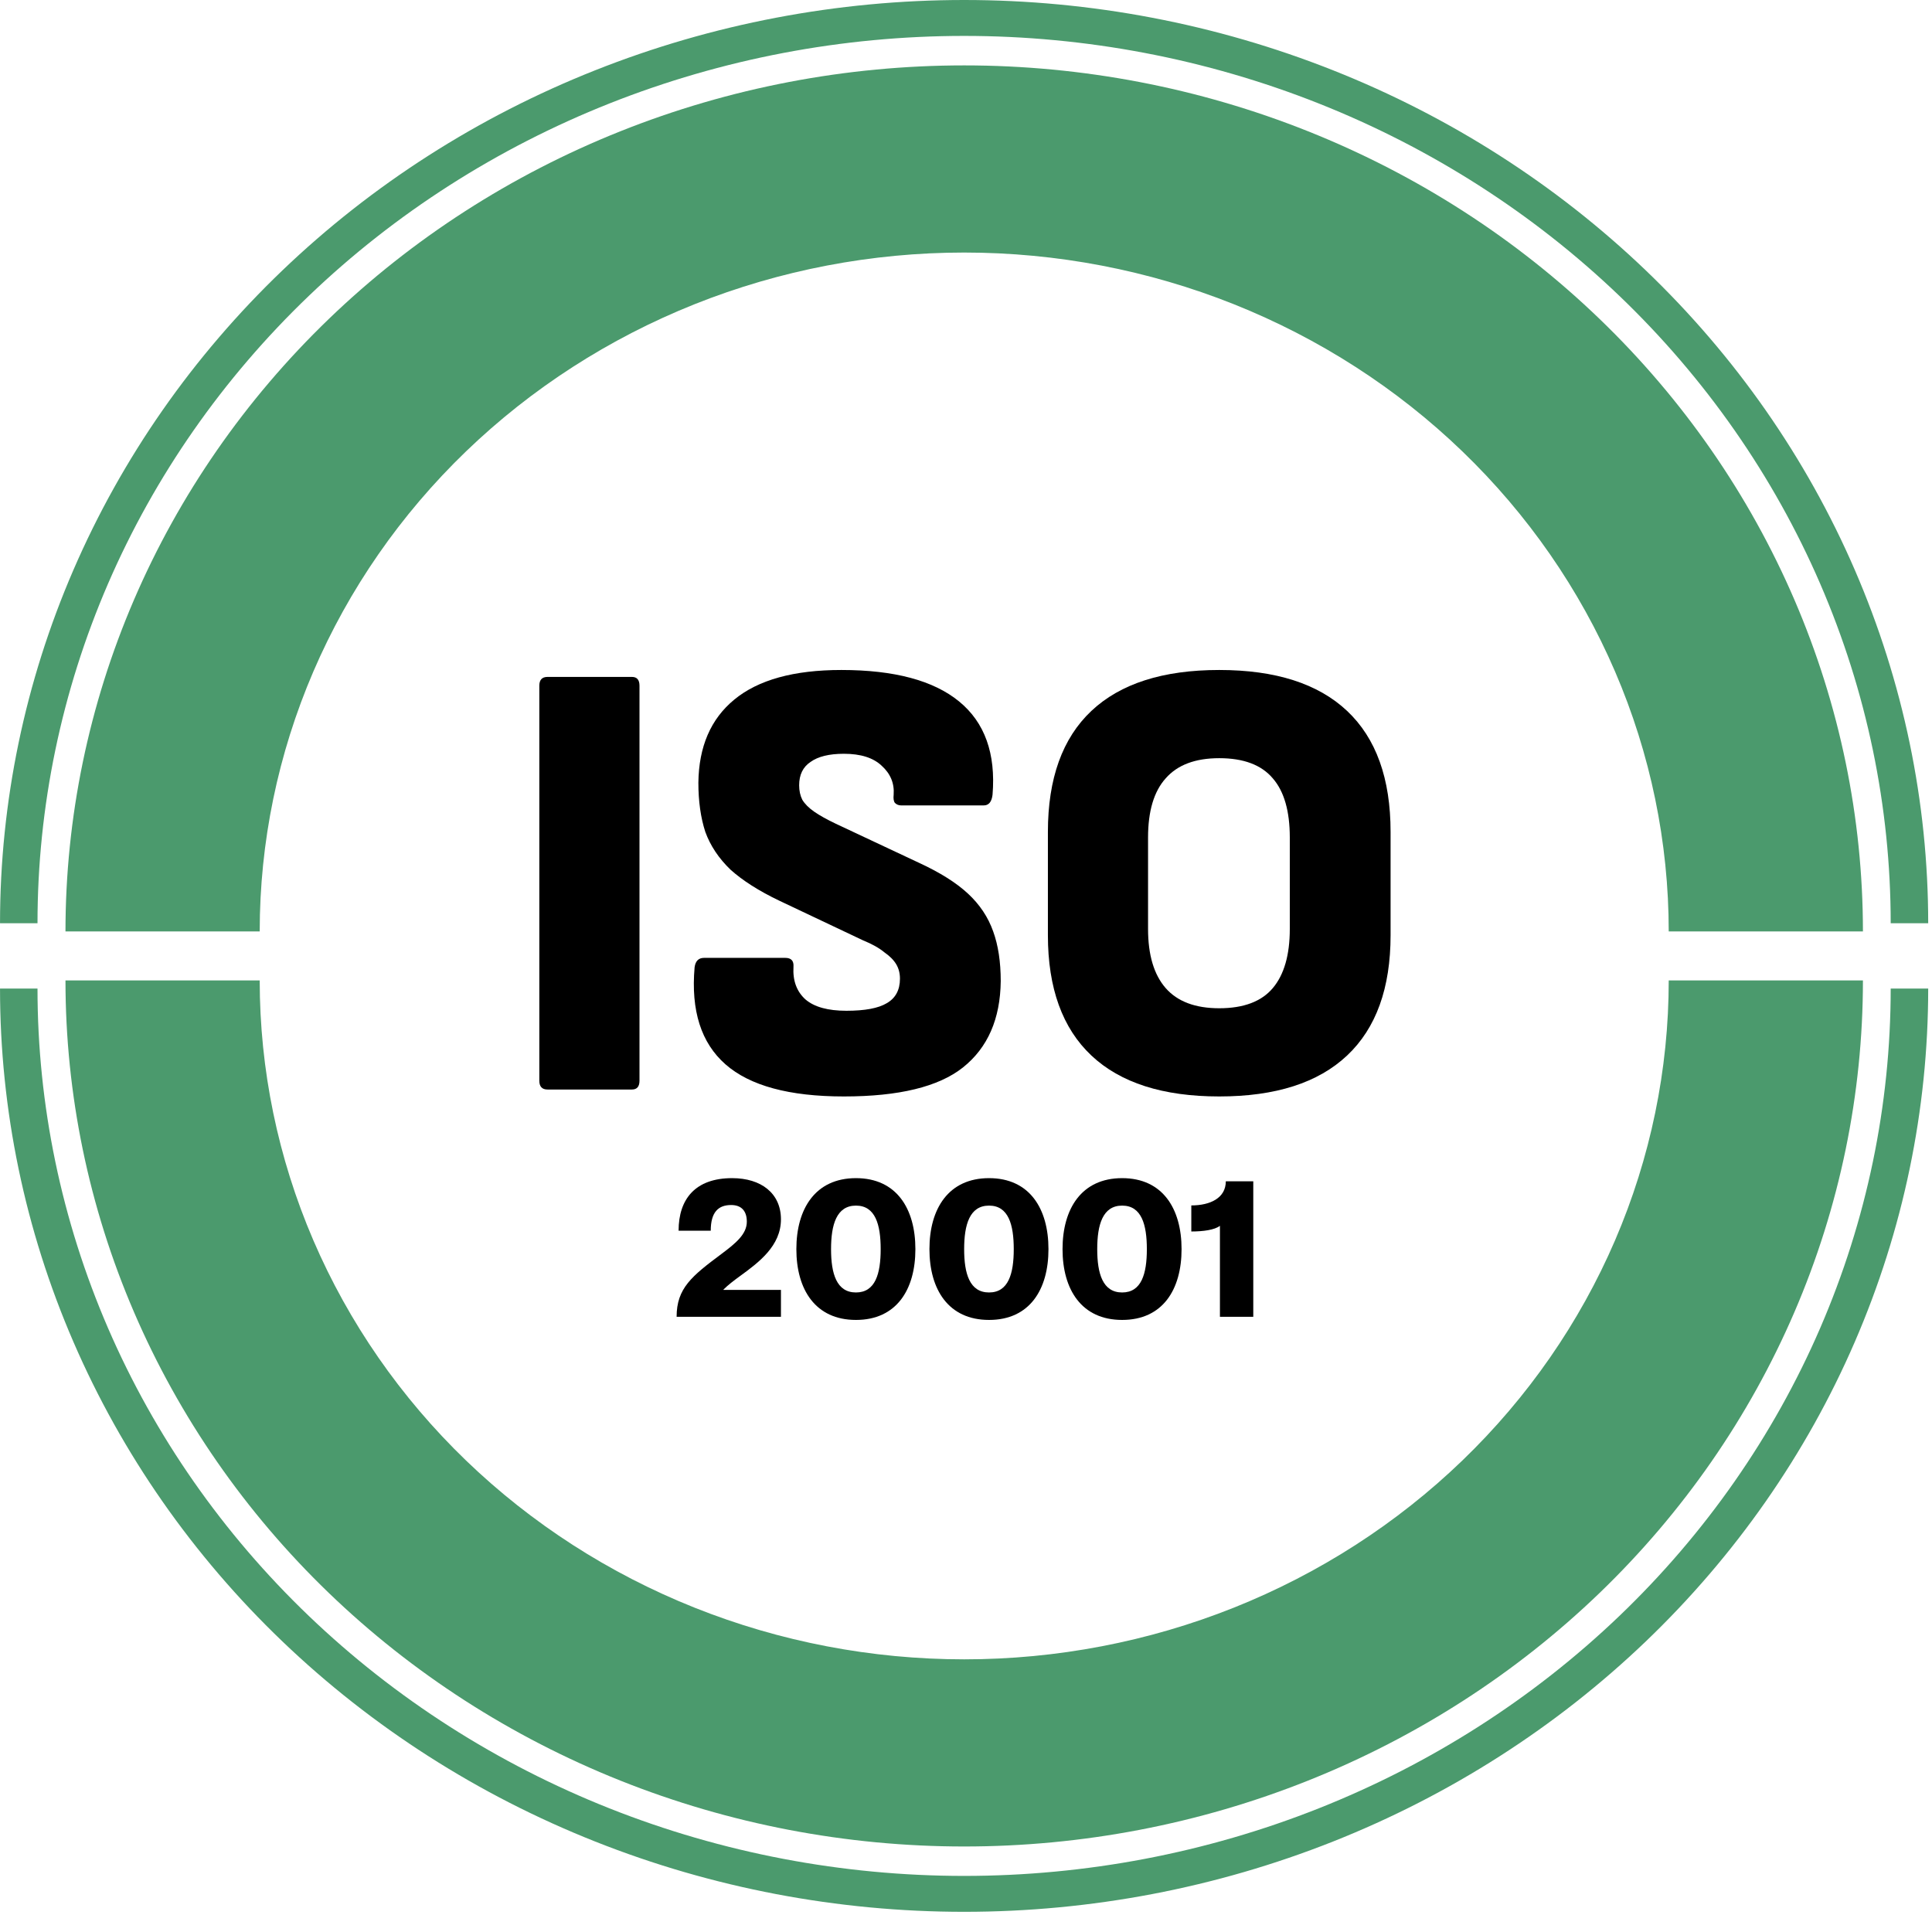 <svg width="92" height="92" viewBox="0 0 92 92" fill="none" xmlns="http://www.w3.org/2000/svg">
<path d="M88.711 44.354C88.711 38.938 87.604 33.575 85.453 28.572C83.302 23.568 80.15 19.022 76.176 15.193C72.202 11.363 67.484 8.325 62.292 6.253C57.1 4.18 51.535 3.114 45.914 3.114C40.294 3.114 34.729 4.18 29.537 6.253C24.345 8.325 19.627 11.363 15.653 15.193C11.679 19.022 8.527 23.568 6.376 28.572C4.225 33.575 3.118 38.938 3.118 44.354H12.367C12.367 40.108 13.234 35.904 14.92 31.982C16.606 28.06 19.077 24.496 22.192 21.494C25.308 18.492 29.006 16.111 33.076 14.486C37.147 12.862 41.509 12.026 45.914 12.026C50.32 12.026 54.682 12.862 58.753 14.486C62.823 16.111 66.521 18.492 69.636 21.494C72.752 24.496 75.223 28.06 76.909 31.982C78.595 35.904 79.463 40.108 79.463 44.354H88.711Z" fill="#4B9A6D"/>
<path d="M88.711 46.688C88.711 52.104 87.604 57.467 85.453 62.47C83.302 67.474 80.15 72.02 76.176 75.85C72.202 79.679 67.484 82.717 62.292 84.789C57.1 86.862 51.535 87.928 45.914 87.928C40.294 87.928 34.729 86.862 29.537 84.789C24.345 82.717 19.627 79.679 15.653 75.85C11.679 72.02 8.527 67.474 6.376 62.47C4.225 57.467 3.118 52.104 3.118 46.688H12.367C12.367 50.934 13.234 55.138 14.92 59.06C16.606 62.982 19.077 66.546 22.192 69.548C25.308 72.55 29.006 74.931 33.076 76.556C37.147 78.18 41.509 79.016 45.914 79.016C50.32 79.016 54.682 78.18 58.753 76.556C62.823 74.931 66.521 72.55 69.636 69.548C72.752 66.546 75.223 62.982 76.909 59.06C78.595 55.138 79.463 50.934 79.463 46.688H88.711Z" fill="#4B9A6D"/>
<path d="M91.819 43.964C91.819 38.19 90.631 32.474 88.324 27.14C86.017 21.806 82.635 16.959 78.372 12.877C74.109 8.794 69.048 5.556 63.478 3.347C57.908 1.137 51.939 0 45.91 0C39.881 0 33.911 1.137 28.341 3.347C22.771 5.556 17.71 8.794 13.447 12.877C9.184 16.959 5.803 21.806 3.496 27.14C1.188 32.474 0.001 38.19 0.001 43.964H1.786C1.786 38.415 2.928 32.92 5.145 27.794C7.363 22.668 10.613 18.009 14.71 14.086C18.807 10.162 23.671 7.05 29.024 4.926C34.378 2.803 40.115 1.71 45.91 1.71C51.704 1.71 57.442 2.803 62.795 4.926C68.148 7.05 73.012 10.162 77.11 14.086C81.207 18.009 84.457 22.668 86.674 27.794C88.892 32.92 90.033 38.415 90.033 43.964H91.819Z" fill="#4B9A6D"/>
<path d="M91.819 47.075C91.819 52.849 90.631 58.566 88.324 63.899C86.017 69.233 82.635 74.08 78.372 78.162C74.109 82.245 69.048 85.483 63.478 87.692C57.908 89.902 51.939 91.039 45.91 91.039C39.881 91.039 33.911 89.902 28.341 87.692C22.771 85.483 17.71 82.245 13.447 78.162C9.184 74.08 5.803 69.233 3.496 63.899C1.188 58.566 0.001 52.849 0.001 47.075H1.786C1.786 52.624 2.928 58.119 5.145 63.245C7.363 68.372 10.613 73.03 14.71 76.953C18.807 80.877 23.671 83.989 29.024 86.113C34.378 88.236 40.115 89.329 45.91 89.329C51.704 89.329 57.442 88.236 62.795 86.113C68.148 83.989 73.012 80.877 77.11 76.953C81.207 73.03 84.457 68.372 86.674 63.245C88.892 58.119 90.033 52.624 90.033 47.075H91.819Z" fill="#4B9A6D"/>
<path d="M26.072 51.882C25.812 51.882 25.682 51.742 25.682 51.462V32.654C25.682 32.374 25.812 32.234 26.072 32.234H30.092C30.332 32.234 30.452 32.374 30.452 32.654V51.462C30.452 51.742 30.332 51.882 30.092 51.882H26.072Z" fill="black"/>
<path d="M40.185 52.212C37.585 52.212 35.706 51.702 34.546 50.682C33.386 49.662 32.896 48.122 33.076 46.063C33.116 45.763 33.266 45.613 33.526 45.613H37.395C37.675 45.613 37.805 45.753 37.785 46.033C37.745 46.693 37.935 47.212 38.355 47.592C38.775 47.952 39.425 48.132 40.305 48.132C41.185 48.132 41.825 48.012 42.225 47.772C42.645 47.532 42.855 47.142 42.855 46.603C42.855 46.343 42.795 46.113 42.675 45.913C42.555 45.713 42.365 45.523 42.105 45.343C41.865 45.143 41.525 44.953 41.085 44.773L37.095 42.883C36.135 42.423 35.365 41.933 34.786 41.413C34.226 40.873 33.826 40.273 33.586 39.613C33.366 38.934 33.256 38.154 33.256 37.274C33.276 35.554 33.846 34.234 34.966 33.314C36.105 32.374 37.805 31.904 40.065 31.904C42.585 31.904 44.454 32.404 45.674 33.404C46.894 34.404 47.424 35.884 47.264 37.844C47.224 38.184 47.084 38.353 46.844 38.353H42.915C42.795 38.353 42.695 38.313 42.615 38.234C42.555 38.154 42.535 38.024 42.555 37.844C42.595 37.304 42.405 36.844 41.985 36.464C41.585 36.084 40.985 35.894 40.185 35.894C39.485 35.894 38.955 36.024 38.595 36.284C38.235 36.524 38.055 36.894 38.055 37.394C38.055 37.654 38.105 37.884 38.205 38.084C38.325 38.283 38.515 38.474 38.775 38.654C39.035 38.834 39.375 39.023 39.795 39.223L43.755 41.083C44.754 41.543 45.534 42.033 46.094 42.553C46.654 43.073 47.054 43.673 47.294 44.353C47.534 45.013 47.654 45.803 47.654 46.722C47.634 48.522 47.034 49.892 45.854 50.832C44.694 51.752 42.805 52.212 40.185 52.212Z" fill="black"/>
<path d="M58.059 52.212C55.379 52.212 53.35 51.562 51.97 50.262C50.59 48.962 49.9 47.053 49.9 44.533V39.613C49.9 37.074 50.59 35.154 51.97 33.854C53.35 32.554 55.379 31.904 58.059 31.904C60.739 31.904 62.769 32.554 64.148 33.854C65.528 35.154 66.218 37.074 66.218 39.613V44.533C66.218 47.053 65.528 48.962 64.148 50.262C62.769 51.562 60.739 52.212 58.059 52.212ZM58.059 48.012C59.219 48.012 60.069 47.692 60.609 47.053C61.149 46.413 61.419 45.473 61.419 44.233V39.883C61.419 38.623 61.149 37.684 60.609 37.064C60.069 36.424 59.219 36.104 58.059 36.104C56.919 36.104 56.069 36.424 55.509 37.064C54.95 37.684 54.669 38.623 54.669 39.883V44.233C54.669 45.473 54.95 46.413 55.509 47.053C56.069 47.692 56.919 48.012 58.059 48.012Z" fill="black"/>
<path d="M37.188 62.704H32.22C32.22 61.341 32.949 60.762 34.349 59.716C35.05 59.193 35.563 58.764 35.563 58.175C35.563 57.681 35.32 57.382 34.816 57.382C34.209 57.382 33.845 57.718 33.845 58.605H32.314C32.314 57.092 33.117 56.102 34.863 56.102C36.254 56.102 37.188 56.831 37.188 58.063C37.188 59.324 36.142 60.108 35.255 60.753C34.947 60.977 34.667 61.191 34.452 61.406V61.425H37.188V62.704Z" fill="black"/>
<path d="M40.76 62.854C38.827 62.854 37.922 61.406 37.922 59.483C37.922 57.559 38.827 56.102 40.76 56.102C42.693 56.102 43.59 57.559 43.59 59.483C43.59 61.406 42.693 62.854 40.76 62.854ZM40.76 61.546C41.685 61.546 41.937 60.65 41.937 59.483C41.937 58.316 41.685 57.41 40.76 57.41C39.836 57.41 39.574 58.316 39.574 59.483C39.574 60.65 39.836 61.546 40.76 61.546Z" fill="black"/>
<path d="M47.098 62.854C45.165 62.854 44.259 61.406 44.259 59.483C44.259 57.559 45.165 56.102 47.098 56.102C49.031 56.102 49.927 57.559 49.927 59.483C49.927 61.406 49.031 62.854 47.098 62.854ZM47.098 61.546C48.022 61.546 48.274 60.65 48.274 59.483C48.274 58.316 48.022 57.41 47.098 57.41C46.173 57.41 45.912 58.316 45.912 59.483C45.912 60.65 46.173 61.546 47.098 61.546Z" fill="black"/>
<path d="M53.435 62.854C51.502 62.854 50.597 61.406 50.597 59.483C50.597 57.559 51.502 56.102 53.435 56.102C55.368 56.102 56.265 57.559 56.265 59.483C56.265 61.406 55.368 62.854 53.435 62.854ZM53.435 61.546C54.36 61.546 54.612 60.65 54.612 59.483C54.612 58.316 54.36 57.41 53.435 57.41C52.511 57.41 52.249 58.316 52.249 59.483C52.249 60.65 52.511 61.546 53.435 61.546Z" fill="black"/>
<path d="M58.092 62.704V58.372C57.84 58.568 57.298 58.642 56.729 58.642V57.401C57.635 57.401 58.372 57.046 58.372 56.252H59.68V62.704H58.092Z" fill="black"/>
</svg>

